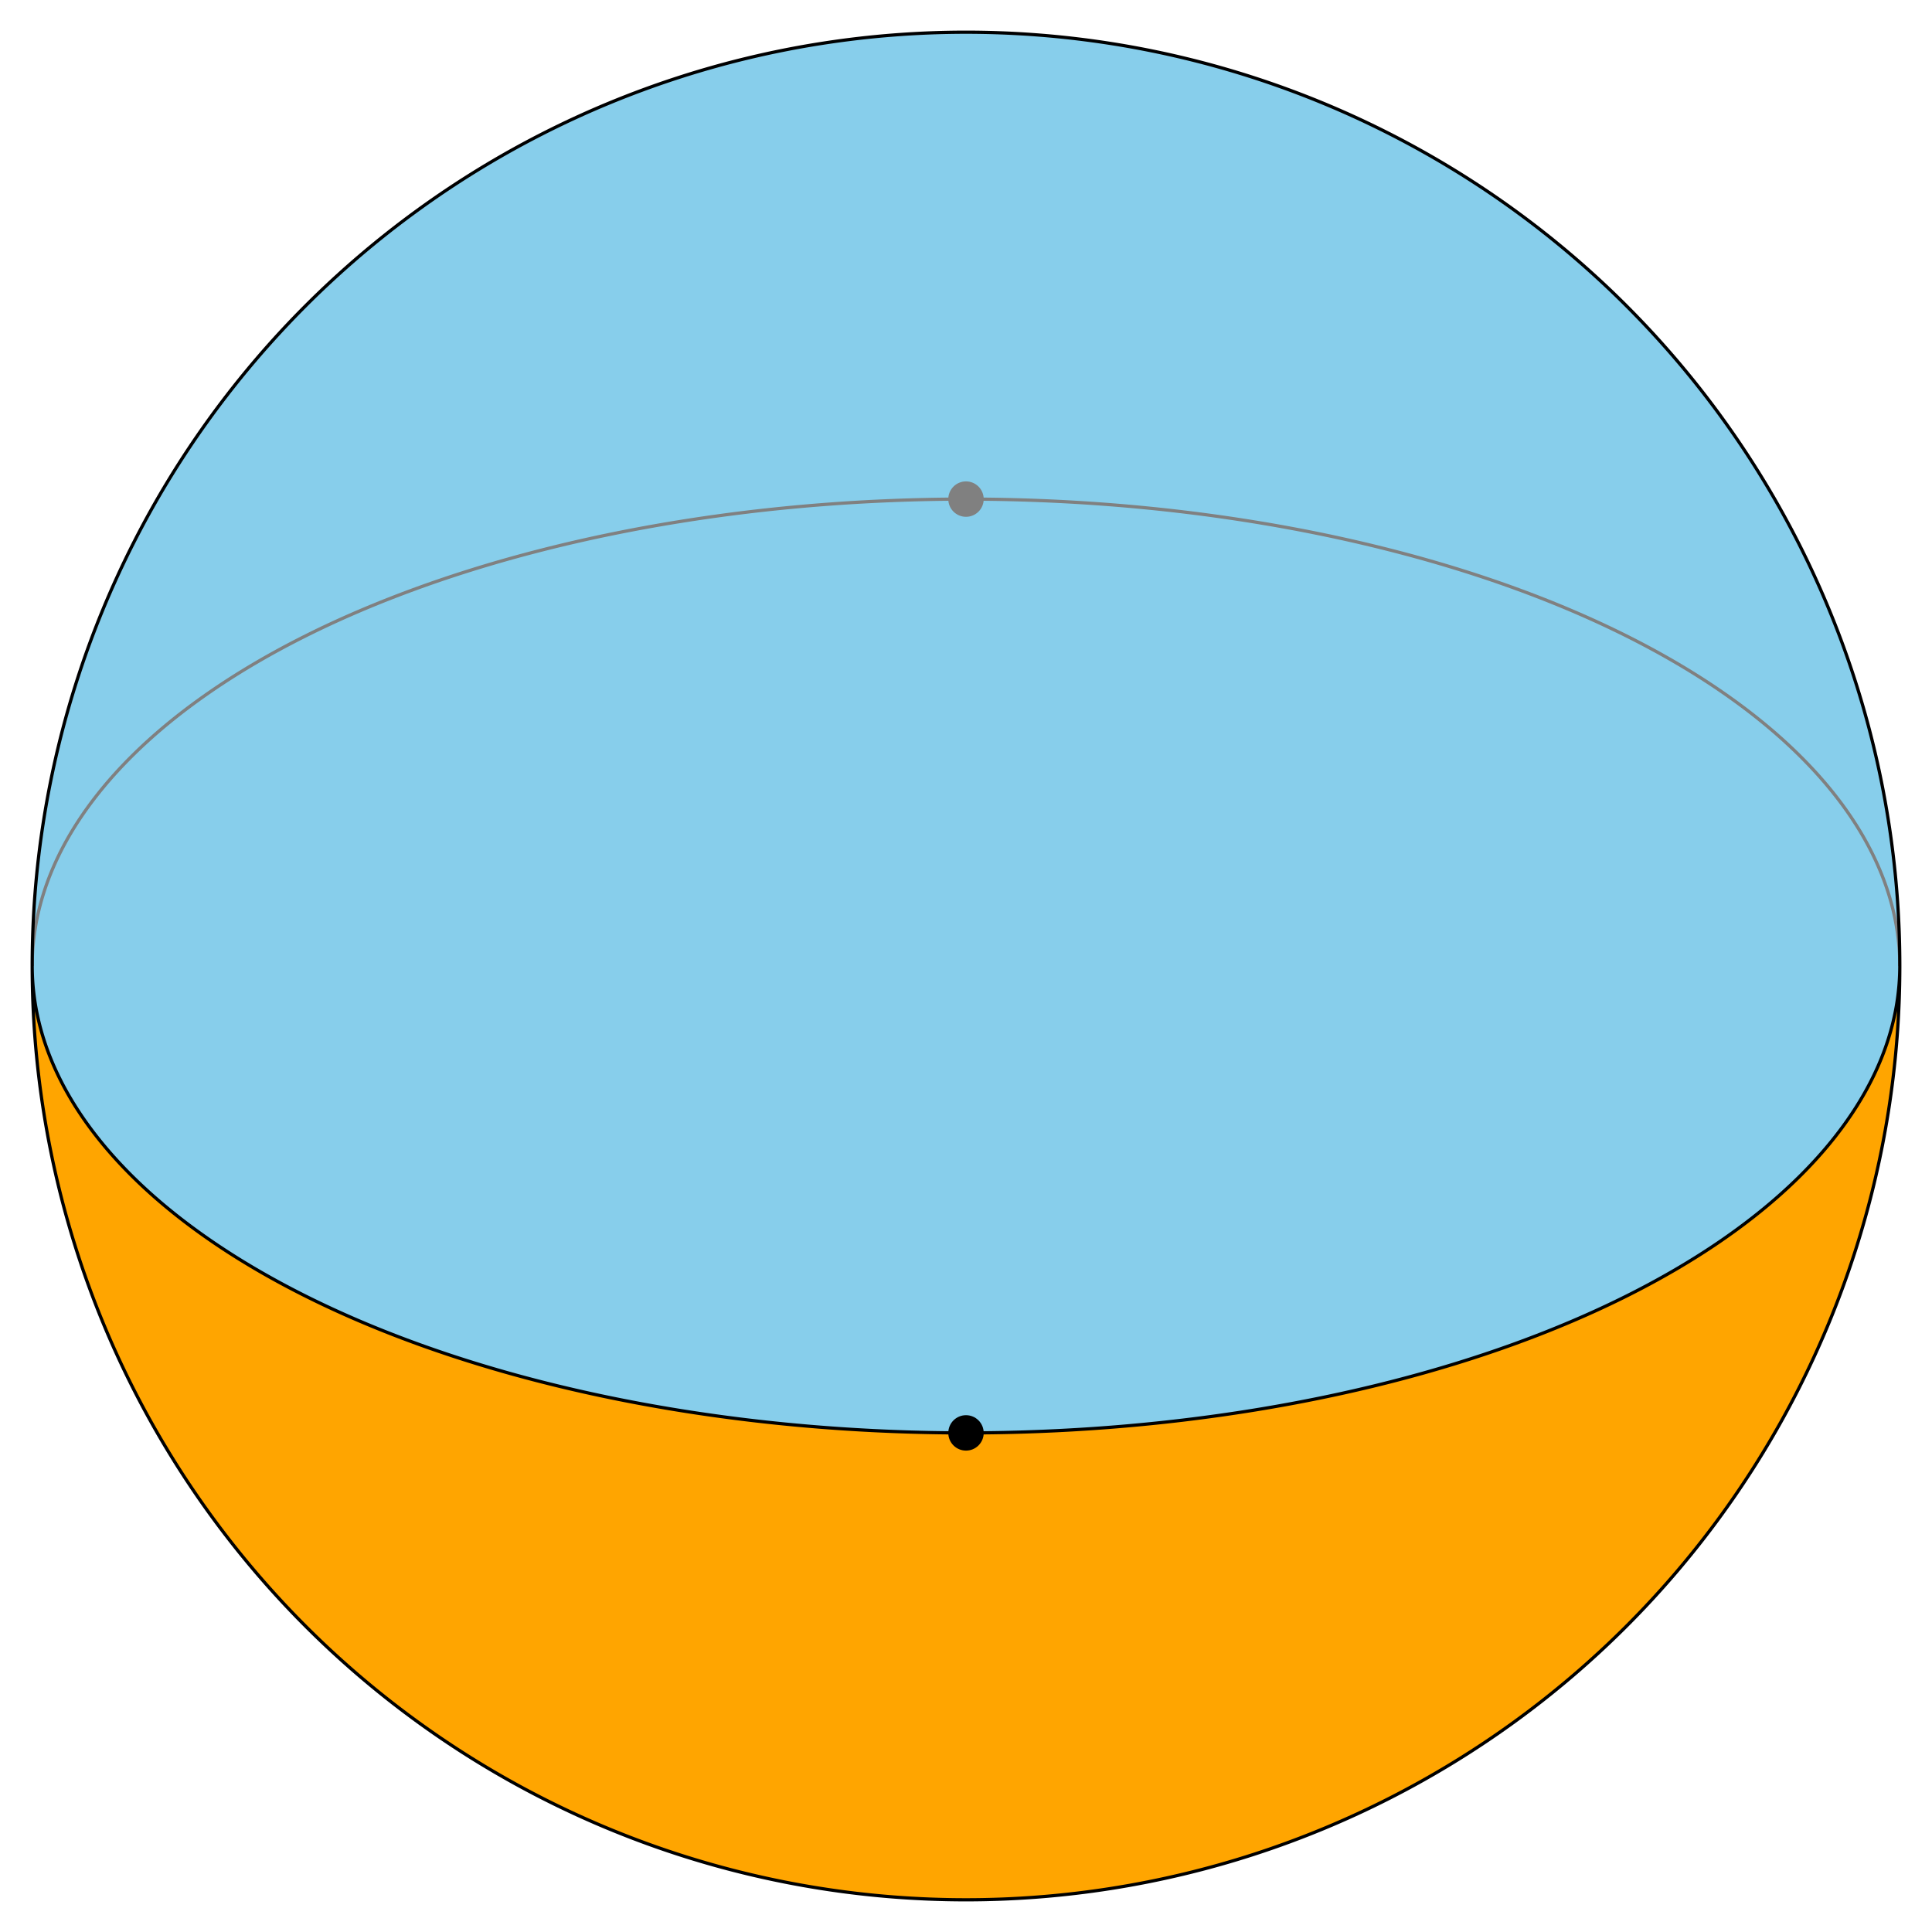 <?xml version="1.0" encoding="utf-8" standalone="no"?>
<svg height="600" width="600" xmlns="http://www.w3.org/2000/svg" xmlns:xlink="http://www.w3.org/1999/xlink">
<defs>
	<clipPath id="bounds">
		<rect x="10" y="10" width="580" height="580"/>
	</clipPath>
</defs>
<circle cx="300" cy="300" r="290" fill="skyblue" stroke="none" />
<path d="M 590,300 A 290,145 0 0 0 10,300" 
fill="none" stroke="grey" clip-path="url(#bounds)"/>

<path d="M 10,300
A 290,290 0 0 0 590,300
A 290,145 0 0 1 10,300"
fill="orange" stroke="black"/>

<path d="M 10,300
A 290,290 0 0 1 590,300"
fill="none" stroke="black"/>

<circle cx="300" cy="155" r="5" fill="grey" stroke="grey" />
<circle cx="300" cy="445" r="5" fill="black" stroke="black" />

</svg>